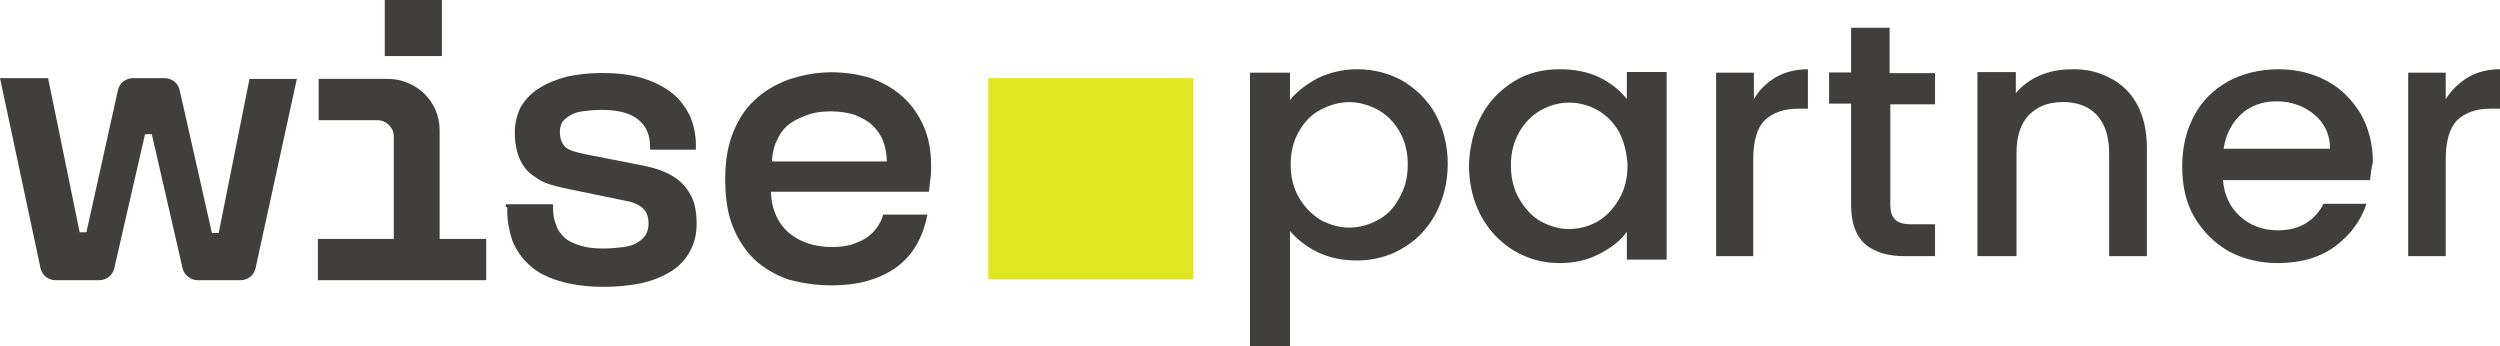 <svg width="260" height="36" viewBox="0 0 260 36" fill="none" xmlns="http://www.w3.org/2000/svg">
<g clip-path="url(#clip0_1451_15125)">
<path d="M52.6 21.549V21.242H57.523V21.472V21.702C57.523 22.316 57.602 22.852 57.836 23.389C57.992 23.926 58.305 24.309 58.696 24.693C59.087 25.076 59.634 25.306 60.337 25.536C61.041 25.767 61.822 25.843 62.76 25.843C63.541 25.843 64.245 25.767 64.87 25.69C65.417 25.613 65.964 25.46 66.277 25.23C66.668 25 66.902 24.77 67.137 24.463C67.293 24.156 67.449 23.773 67.449 23.312C67.449 22.622 67.293 22.085 66.902 21.702C66.511 21.319 65.886 21.012 64.948 20.858L58.618 19.555C57.602 19.325 56.742 19.095 56.117 18.711C55.491 18.328 54.944 17.945 54.553 17.408C54.163 16.871 53.928 16.334 53.772 15.721C53.616 15.107 53.538 14.494 53.538 13.803C53.538 12.806 53.772 11.886 54.163 11.119C54.632 10.352 55.257 9.662 56.038 9.202C56.82 8.665 57.836 8.282 58.93 7.975C60.025 7.745 61.197 7.592 62.526 7.592C64.167 7.592 65.574 7.745 66.824 8.129C68.075 8.512 69.091 9.049 69.872 9.662C70.732 10.352 71.279 11.119 71.748 12.04C72.139 12.96 72.373 13.957 72.373 15.107V15.337V15.567H67.606V15.414V15.26C67.606 14.034 67.215 13.113 66.355 12.423C65.496 11.733 64.245 11.426 62.526 11.426C61.822 11.426 61.119 11.503 60.572 11.579C60.025 11.656 59.556 11.809 59.243 12.04C58.852 12.27 58.618 12.5 58.461 12.73C58.305 13.037 58.227 13.343 58.227 13.727C58.227 14.34 58.383 14.8 58.696 15.184C59.008 15.567 59.712 15.797 60.806 16.027L67.059 17.254C68.153 17.484 69.013 17.791 69.716 18.174C70.419 18.558 70.966 19.018 71.357 19.555C71.748 20.092 72.061 20.628 72.217 21.242C72.373 21.855 72.451 22.546 72.451 23.236C72.451 24.386 72.217 25.306 71.748 26.15C71.279 26.994 70.654 27.684 69.794 28.22C68.934 28.757 67.996 29.141 66.746 29.447C65.574 29.677 64.245 29.831 62.838 29.831C60.962 29.831 59.399 29.601 58.149 29.217C56.898 28.834 55.804 28.297 55.022 27.53C54.241 26.84 53.694 25.997 53.303 25.076C52.99 24.156 52.756 23.082 52.756 22.009V21.549H52.6Z" fill="#403F3E"/>
<path d="M92.225 16.718C92.225 15.951 92.069 15.261 91.834 14.648C91.6 14.034 91.209 13.497 90.74 13.037C90.271 12.577 89.646 12.27 88.942 11.963C88.239 11.733 87.379 11.58 86.442 11.58C85.66 11.58 84.878 11.657 84.175 11.887C83.472 12.117 82.768 12.424 82.221 12.807C81.674 13.19 81.205 13.727 80.892 14.417C80.502 15.108 80.345 15.874 80.267 16.795H92.225V16.718ZM81.987 29.064C80.658 28.604 79.486 27.914 78.469 26.994C77.532 26.074 76.75 24.923 76.203 23.543C75.656 22.163 75.421 20.552 75.421 18.635C75.421 16.871 75.656 15.261 76.203 13.881C76.75 12.5 77.453 11.35 78.469 10.43C79.407 9.509 80.58 8.819 81.987 8.282C83.393 7.822 84.878 7.516 86.442 7.516C87.927 7.516 89.333 7.746 90.584 8.129C91.834 8.589 92.928 9.203 93.866 10.046C94.804 10.89 95.508 11.887 96.055 13.114C96.602 14.341 96.836 15.721 96.836 17.255C96.836 17.715 96.836 18.175 96.758 18.635C96.68 19.095 96.68 19.555 96.602 19.939H80.189C80.189 20.936 80.423 21.779 80.736 22.47C81.049 23.16 81.518 23.773 82.065 24.233C82.612 24.693 83.315 25.077 84.019 25.307C84.722 25.537 85.582 25.69 86.442 25.69C87.301 25.69 88.083 25.614 88.708 25.384C89.333 25.154 89.88 24.923 90.271 24.617C90.662 24.31 91.053 23.927 91.287 23.543C91.522 23.16 91.756 22.776 91.834 22.316H96.446C96.211 23.543 95.82 24.617 95.273 25.537C94.726 26.457 94.023 27.224 93.163 27.837C92.303 28.451 91.287 28.911 90.193 29.218C89.099 29.525 87.848 29.678 86.52 29.678C84.878 29.678 83.393 29.448 81.987 29.064Z" fill="#403F3E"/>
<path d="M5.002 8.129L8.285 24.156H8.988L12.271 9.356C12.427 8.666 13.052 8.129 13.834 8.129H17.116C17.898 8.129 18.523 8.666 18.68 9.356L22.04 24.233H22.744L25.948 8.206H30.872L26.573 27.914C26.417 28.604 25.792 29.141 25.01 29.141H20.555C19.852 29.141 19.148 28.604 18.992 27.914L15.788 13.957H15.084L11.88 27.914C11.723 28.604 11.098 29.141 10.317 29.141H5.784C5.002 29.141 4.377 28.604 4.22 27.914L0 8.129H5.002Z" fill="#403F3E"/>
<path d="M40.954 24.769V14.187C40.954 13.266 40.173 12.499 39.235 12.499H33.139V8.205H40.329C43.299 8.205 45.722 10.582 45.722 13.496V24.846H50.568V29.14H33.06V24.846H40.954V24.769Z" fill="#403F3E"/>
<path d="M45.956 0H40.016V5.828H45.956V0Z" fill="#403F3E"/>
<path d="M124.113 8.129H102.776V29.064H124.113V8.129Z" fill="#E0E721"/>
<path d="M137.053 8.128C138.241 7.558 139.651 7.201 141.136 7.201C142.918 7.201 144.477 7.629 145.888 8.413C147.298 9.268 148.486 10.409 149.303 11.906C150.12 13.403 150.565 15.114 150.565 17.039C150.565 18.963 150.12 20.674 149.303 22.243C148.486 23.74 147.373 24.952 145.888 25.807C144.477 26.663 142.844 27.09 141.136 27.09C139.577 27.09 138.241 26.805 137.053 26.235C135.865 25.665 134.9 24.88 134.158 24.025V36.001H130V7.558H134.158V10.409C134.9 9.482 135.865 8.769 137.053 8.128ZM145.517 13.617C144.923 12.619 144.18 11.906 143.289 11.407C142.324 10.908 141.359 10.623 140.32 10.623C139.28 10.623 138.315 10.908 137.35 11.407C136.385 11.906 135.642 12.69 135.123 13.617C134.529 14.615 134.232 15.756 134.232 17.11C134.232 18.465 134.529 19.605 135.123 20.603C135.717 21.601 136.459 22.314 137.35 22.884C138.315 23.383 139.28 23.669 140.32 23.669C141.359 23.669 142.398 23.383 143.289 22.884C144.254 22.385 144.997 21.601 145.517 20.603C146.11 19.605 146.407 18.465 146.407 17.11C146.407 15.756 146.11 14.615 145.517 13.617Z" fill="#403F3E"/>
<path d="M154.1 11.97C154.914 10.453 156.097 9.297 157.503 8.43C158.908 7.562 160.536 7.201 162.237 7.201C163.791 7.201 165.196 7.49 166.38 8.068C167.563 8.646 168.525 9.441 169.191 10.308V7.49H173.333V27H169.191V24.11C168.525 25.049 167.563 25.771 166.306 26.422C165.048 27.072 163.717 27.361 162.163 27.361C160.462 27.361 158.908 26.928 157.429 26.061C156.023 25.193 154.84 23.965 154.026 22.448C153.212 20.93 152.768 19.124 152.768 17.173C152.842 15.222 153.286 13.415 154.1 11.97ZM168.377 13.704C167.785 12.693 167.045 11.97 166.158 11.464C165.27 10.959 164.234 10.67 163.199 10.67C162.163 10.67 161.128 10.959 160.24 11.464C159.352 11.97 158.612 12.693 158.021 13.704C157.429 14.716 157.133 15.872 157.133 17.173C157.133 18.546 157.429 19.702 158.021 20.713C158.612 21.725 159.352 22.52 160.24 23.026C161.201 23.532 162.163 23.82 163.199 23.82C164.234 23.82 165.27 23.532 166.158 23.026C167.045 22.52 167.785 21.725 168.377 20.713C168.969 19.702 169.265 18.546 169.265 17.173C169.191 15.872 168.895 14.716 168.377 13.704Z" fill="#403F3E"/>
<path d="M184.653 8.049C185.636 7.484 186.759 7.201 188.023 7.201V11.301H187.04C185.495 11.301 184.372 11.725 183.529 12.503C182.757 13.281 182.336 14.624 182.336 16.603V26.641H178.475V7.555H182.406V10.312C182.968 9.322 183.74 8.615 184.653 8.049Z" fill="#403F3E"/>
<path d="M196.593 10.777V21.282C196.593 21.988 196.736 22.481 197.094 22.834C197.451 23.186 198.024 23.327 198.811 23.327H201.243V26.641H198.095C196.307 26.641 194.948 26.218 193.946 25.372C193.016 24.526 192.515 23.186 192.515 21.353V10.777H190.226V7.534H192.515V2.881H196.521V7.605H201.243V10.848H196.593V10.777Z" fill="#403F3E"/>
<path d="M219.494 8.132C220.708 8.77 221.635 9.692 222.278 10.898C222.92 12.103 223.277 13.593 223.277 15.366V26.641H219.352V15.933C219.352 14.231 218.924 12.883 218.067 11.961C217.211 11.04 215.998 10.614 214.57 10.614C213.072 10.614 211.93 11.04 211.002 11.961C210.146 12.883 209.718 14.16 209.718 15.933V26.641H205.65V7.494H209.646V9.692C210.288 8.912 211.145 8.274 212.144 7.848C213.143 7.423 214.214 7.21 215.355 7.21C216.925 7.139 218.281 7.494 219.494 8.132Z" fill="#403F3E"/>
<path d="M246.483 18.732H231.183C231.331 20.327 231.925 21.56 232.965 22.503C234.005 23.445 235.342 23.953 236.902 23.953C239.13 23.953 240.689 23.01 241.655 21.197H246.111C245.517 23.01 244.403 24.46 242.843 25.621C241.284 26.781 239.278 27.361 236.902 27.361C234.97 27.361 233.262 26.926 231.777 26.128C230.291 25.258 229.103 24.098 228.212 22.575C227.321 21.052 226.949 19.312 226.949 17.281C226.949 15.251 227.395 13.51 228.212 11.987C229.029 10.464 230.217 9.304 231.777 8.434C233.262 7.636 235.045 7.201 236.976 7.201C238.833 7.201 240.541 7.636 242.026 8.434C243.512 9.232 244.626 10.392 245.517 11.842C246.334 13.293 246.78 14.961 246.78 16.846C246.631 17.426 246.557 18.079 246.483 18.732ZM242.323 15.468C242.323 13.945 241.729 12.785 240.689 11.915C239.65 11.045 238.313 10.537 236.753 10.537C235.342 10.537 234.079 10.972 233.114 11.842C232.148 12.713 231.48 13.945 231.257 15.468H242.323Z" fill="#403F3E"/>
<path d="M256.655 8.049C257.63 7.484 258.746 7.201 260 7.201V11.301H259.024C257.491 11.301 256.376 11.725 255.54 12.503C254.773 13.281 254.355 14.624 254.355 16.603V26.641H250.452V7.555H254.355V10.312C254.982 9.322 255.749 8.615 256.655 8.049Z" fill="#403F3E"/>
</g>
<defs>
<clipPath id="clip0_1451_15125">
<rect width="260" height="36" fill="white"/>
</clipPath>
</defs>
</svg>
